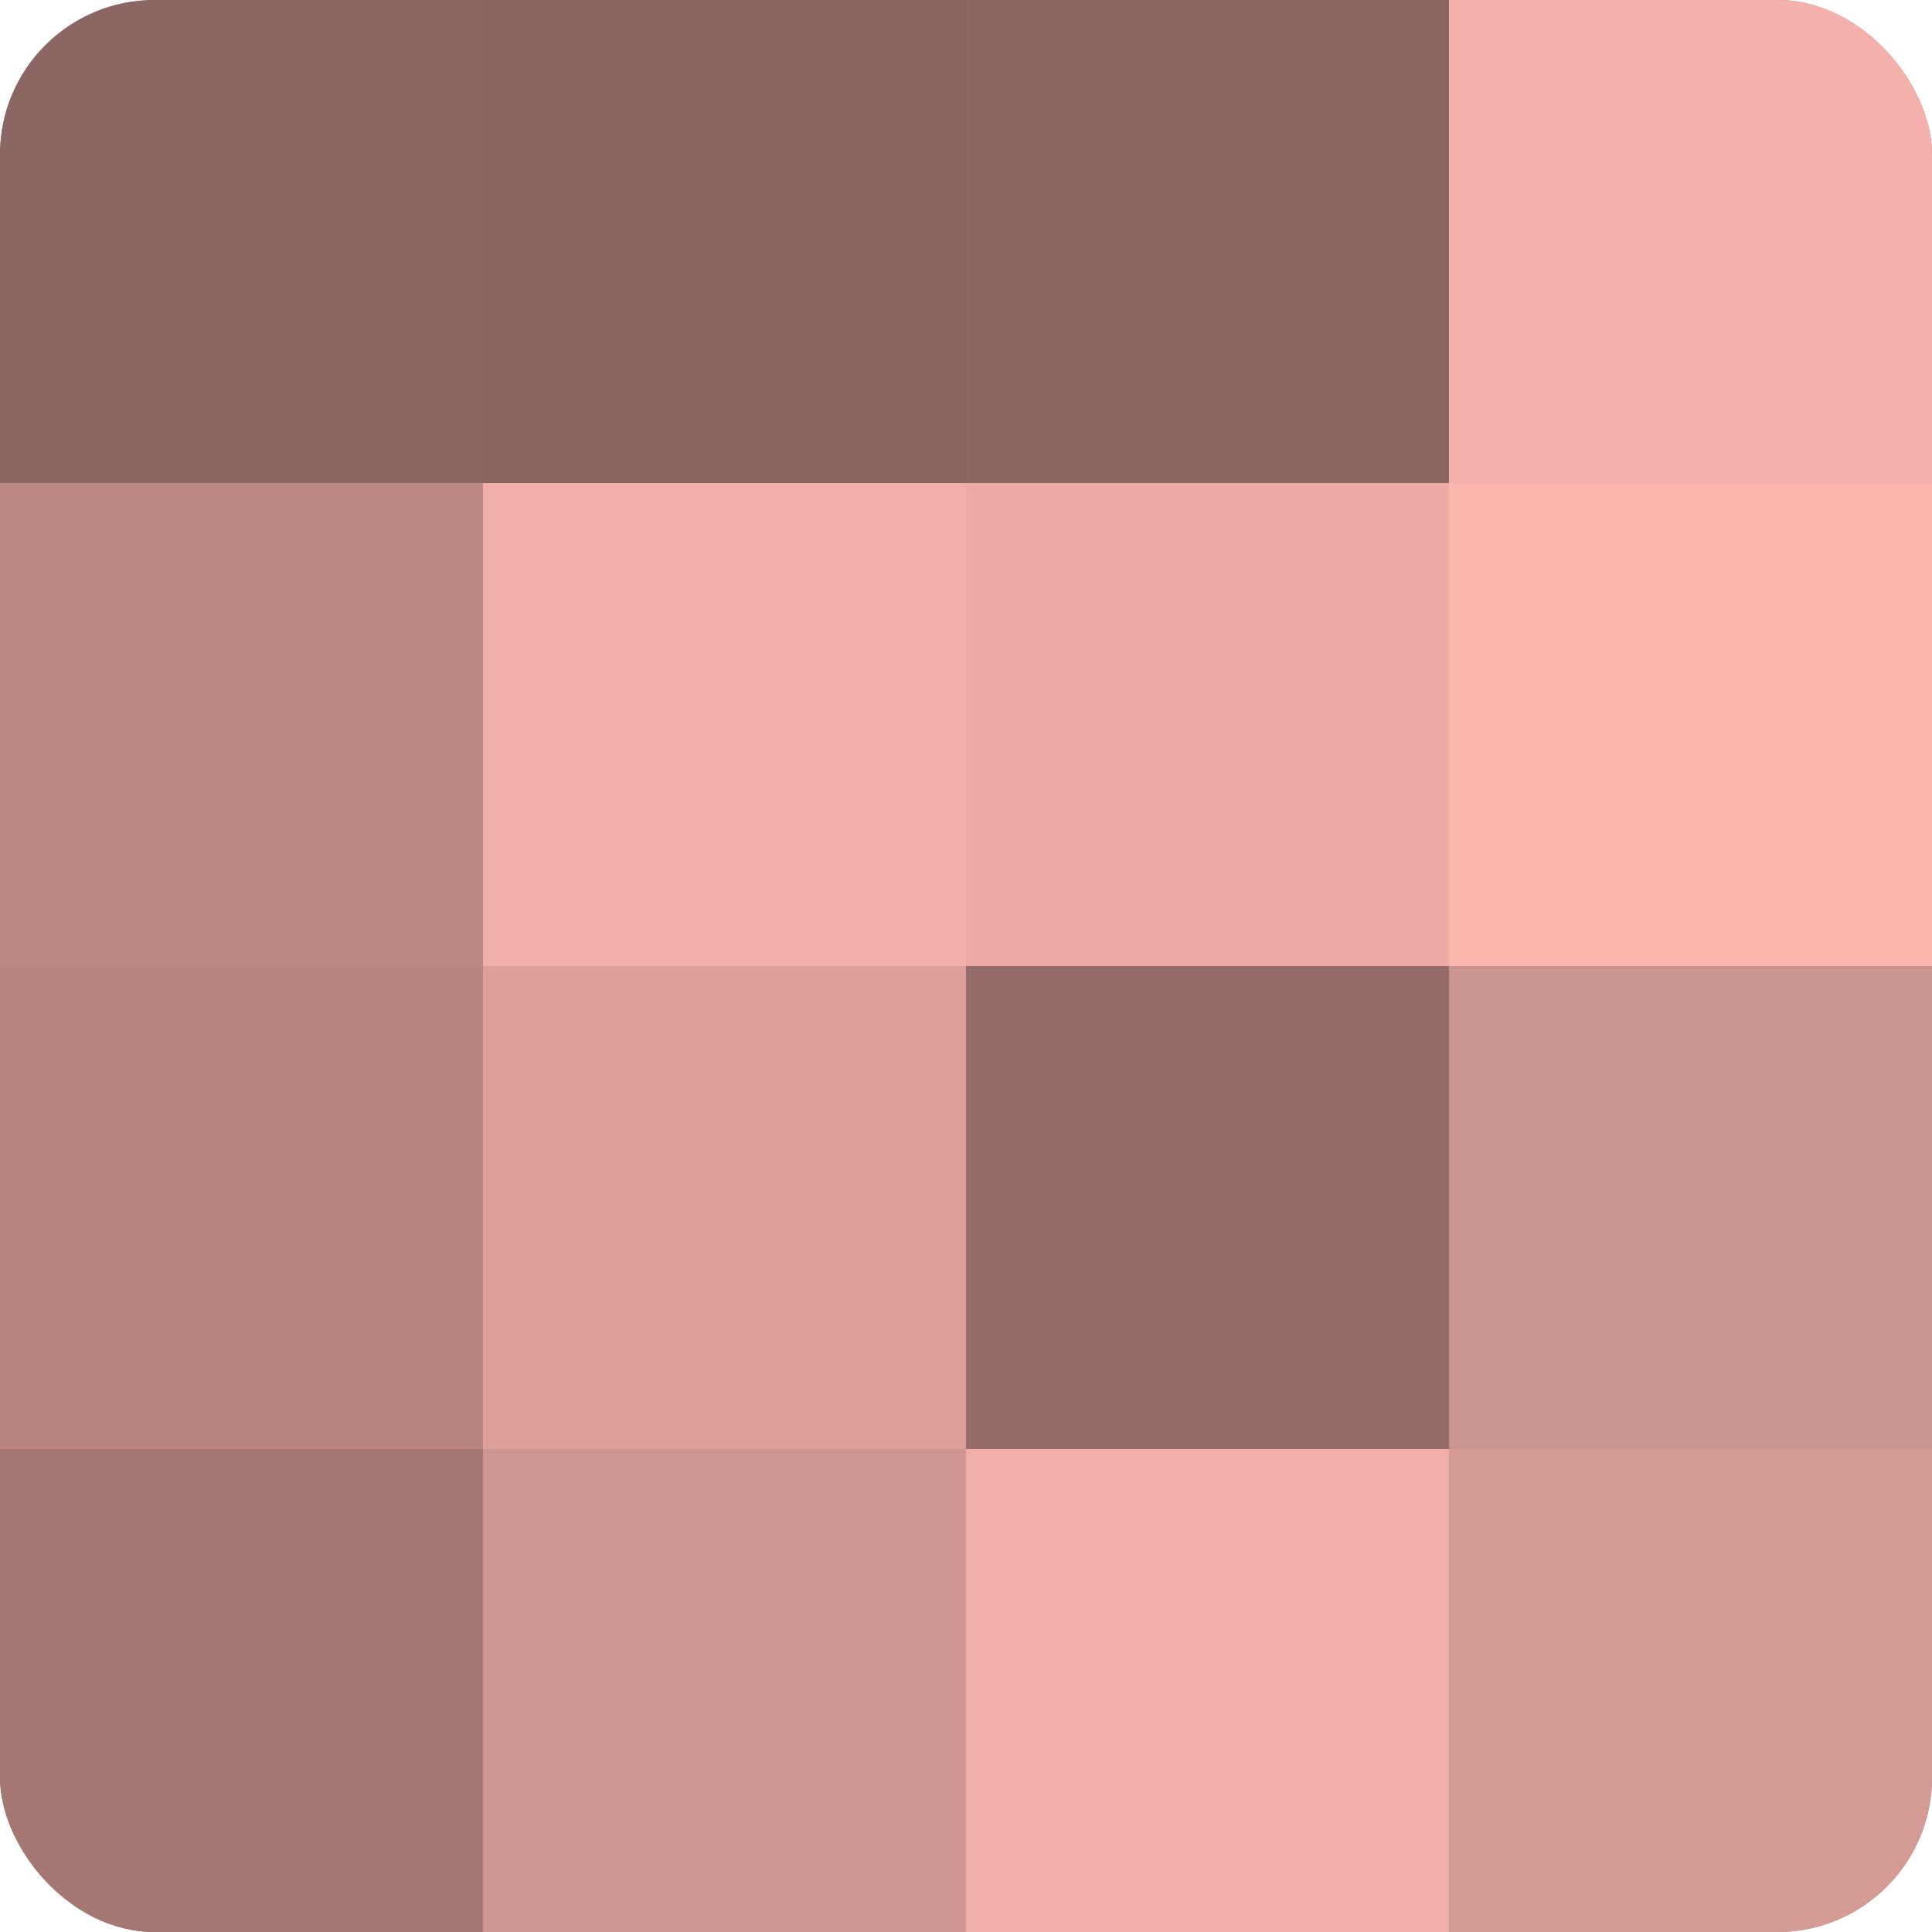 <?xml version="1.0" encoding="UTF-8"?>
<svg xmlns="http://www.w3.org/2000/svg" width="60" height="60" viewBox="0 0 100 100" preserveAspectRatio="xMidYMid meet"><defs><clipPath id="c" width="100" height="100"><rect width="100" height="100" rx="8" ry="8"/></clipPath></defs><g clip-path="url(#c)"><rect width="100" height="100" fill="#a07470"/><rect width="25" height="25" fill="#8c6662"/><rect y="25" width="25" height="25" fill="#bc8884"/><rect y="50" width="25" height="25" fill="#b88581"/><rect y="75" width="25" height="25" fill="#a47773"/><rect x="25" width="25" height="25" fill="#88635f"/><rect x="25" y="25" width="25" height="25" fill="#f0aea8"/><rect x="25" y="50" width="25" height="25" fill="#dc9f9a"/><rect x="25" y="75" width="25" height="25" fill="#d09792"/><rect x="50" width="25" height="25" fill="#8c6662"/><rect x="50" y="25" width="25" height="25" fill="#ecaba5"/><rect x="50" y="50" width="25" height="25" fill="#946b68"/><rect x="50" y="75" width="25" height="25" fill="#f0aea8"/><rect x="75" width="25" height="25" fill="#f4b1ab"/><rect x="75" y="25" width="25" height="25" fill="#fcb6b0"/><rect x="75" y="50" width="25" height="25" fill="#cc948f"/><rect x="75" y="75" width="25" height="25" fill="#d49a94"/></g></svg>
